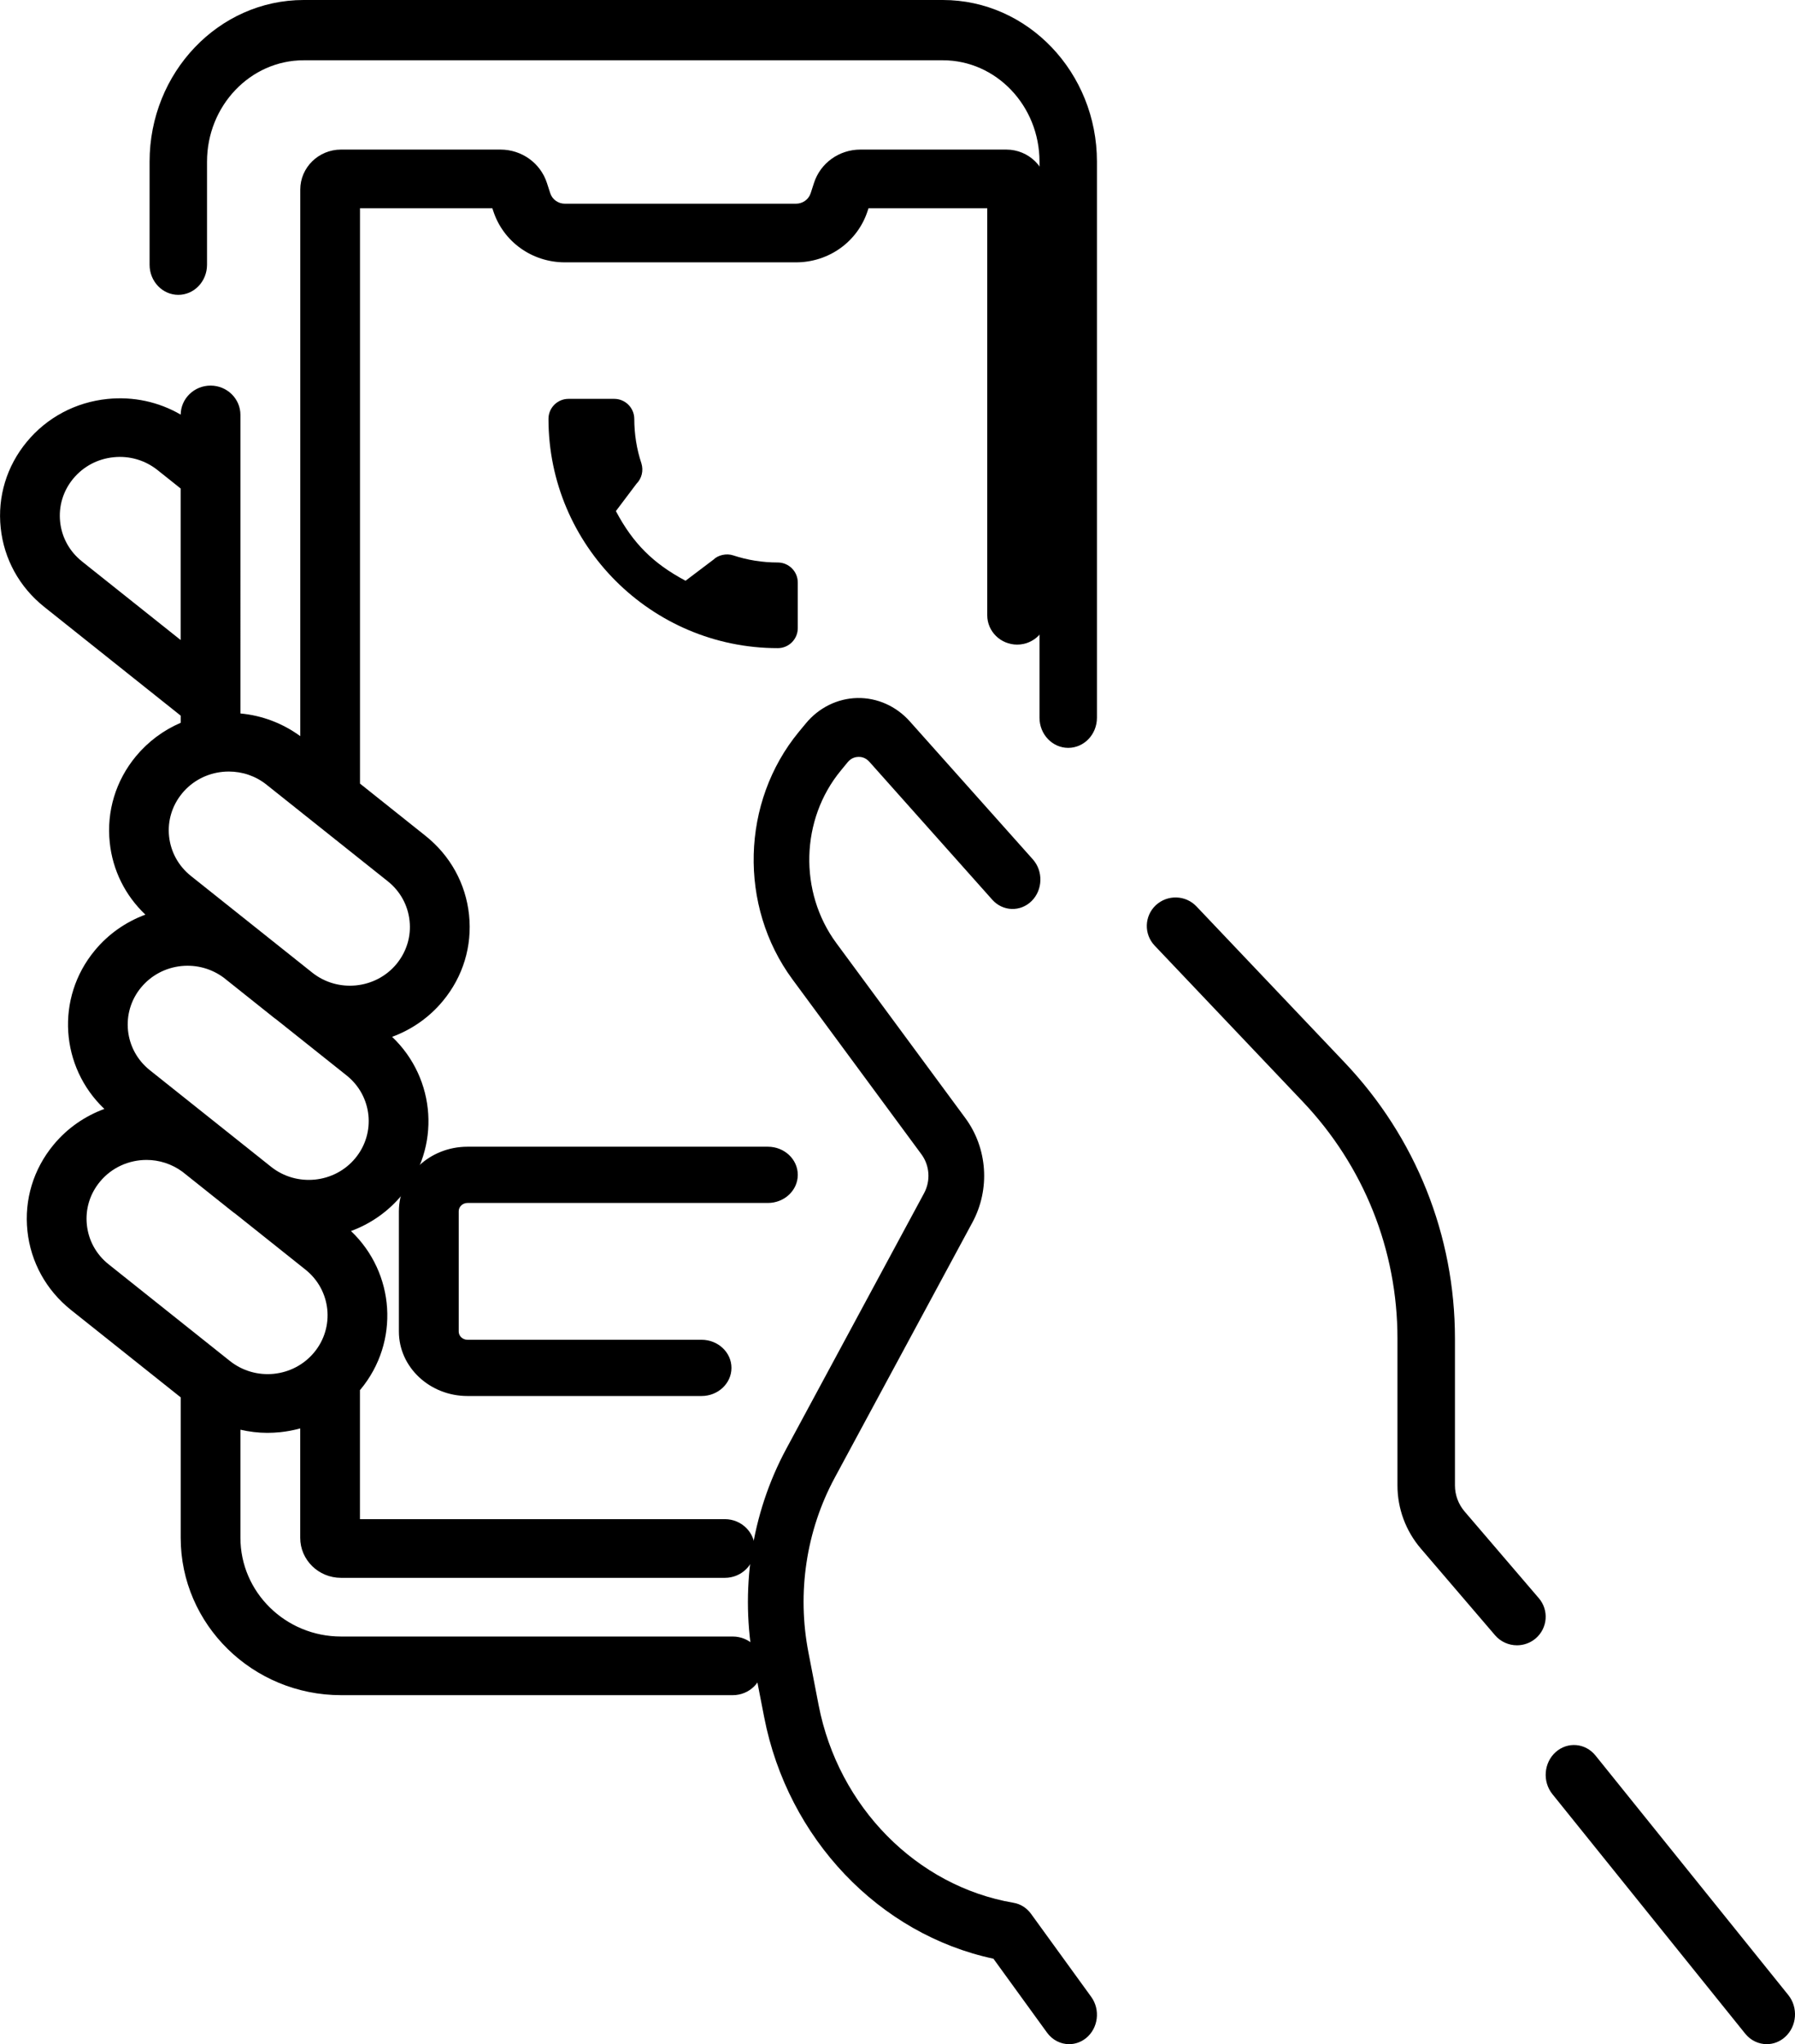 <svg xmlns="http://www.w3.org/2000/svg" width="36" height="41" viewBox="0 0 36 41">
    <defs>
        <filter id="cn1mid5nfa">
            <feColorMatrix in="SourceGraphic" values="0 0 0 0 0.863 0 0 0 0 0.475 0 0 0 0 0.42 0 0 0 1 0"/>
        </filter>
        <filter id="kmepyupbeb">
            <feColorMatrix in="SourceGraphic" values="0 0 0 0 0.863 0 0 0 0 0.475 0 0 0 0 0.42 0 0 0 1 0"/>
        </filter>
    </defs>
    <g fill="none" fill-rule="evenodd">
        <g>
            <g>
                <g filter="url(#cn1mid5nfa)" transform="translate(-735, -1219) translate(250, 989) translate(400, 55)">
                    <g>
                        <path fill="#000" fill-rule="nonzero" d="M14.696 32.824H6.839c-1.112 0-2.017-.889-2.017-1.98v-2.168c.176.04.357.063.541.063.084 0 .168-.005.253-.013.138-.014.273-.04.405-.076v2.194c0 .443.367.803.818.803h7.7c.33 0 .6-.263.6-.588 0-.325-.27-.589-.6-.589h-7.32v-2.589c.005-.004.01-.009.013-.014.79-.954.691-2.336-.193-3.176.386-.142.74-.383 1.018-.719.79-.954.691-2.336-.193-3.176.386-.142.74-.383 1.018-.719.405-.488.591-1.102.525-1.728-.066-.626-.377-1.19-.875-1.586L7.22 15.717V4.177h2.654l.018.053c.2.617.777 1.032 1.438 1.032h4.633c.66 0 1.238-.415 1.438-1.032l.018-.053H19.8v8.163c0 .325.268.589.6.589.33 0 .599-.264.599-.589V3.803C21 3.36 20.633 3 20.182 3h-2.925c-.428 0-.803.27-.932.67l-.066.204c-.041.127-.16.212-.296.212H11.33c-.136 0-.254-.085-.295-.212l-.066-.204c-.13-.4-.505-.67-.933-.67H6.84c-.451 0-.818.36-.818.803v10.962c-.354-.259-.767-.415-1.2-.455V8.322c0-.325-.268-.588-.599-.588-.329 0-.596.26-.599.582-.44-.256-.95-.367-1.47-.314-.637.065-1.211.37-1.615.858-.405.489-.591 1.102-.525 1.728.066.626.377 1.19.875 1.586l2.735 2.18v.143c-.346.149-.654.377-.899.673-.404.489-.59 1.103-.524 1.729.058.556.31 1.062.715 1.446-.394.146-.744.39-1.016.72-.79.955-.691 2.337.193 3.177-.386.142-.74.382-1.018.718-.405.489-.591 1.102-.525 1.729.066.625.377 1.189.875 1.586l2.199 1.752v2.817c0 1.74 1.443 3.156 3.216 3.156h7.857c.331 0 .6-.263.6-.588 0-.325-.269-.588-.6-.588zM1.644 11.26c-.25-.199-.405-.48-.438-.794-.033-.313.06-.62.262-.865.203-.245.49-.398.81-.43.319-.033.632.059.881.257l.464.37v3.039l-1.98-1.577zm2.01 4.65c.203-.244.49-.396.81-.429.042-.004.084-.006.126-.006.275 0 .54.091.756.264l2.43 1.936c.25.199.405.48.438.794.034.314-.06.62-.262.866-.418.505-1.177.582-1.691.172L3.83 17.57c-.25-.199-.405-.48-.439-.794-.033-.313.06-.62.263-.865zm-.824 3.896c.202-.245.49-.397.809-.43.306-.03.606.053.85.235l1.016.81.035.025 1.411 1.124c.515.41.593 1.155.175 1.66-.417.505-1.176.582-1.69.172l-2.431-1.937c-.515-.41-.593-1.154-.175-1.66zm-1.088 4.76c-.033-.313.06-.62.263-.865.237-.287.584-.436.934-.436.252 0 .505.079.72.237l1.02.813c.012.01.025.017.037.026l1.41 1.124c.515.41.593 1.155.175 1.66-.202.244-.49.397-.809.43-.32.032-.632-.06-.882-.258L2.18 25.36c-.25-.198-.405-.48-.438-.794z" transform="translate(85, 175)"/>
                        <path fill="#000" fill-rule="nonzero" d="M3.576 5.914c.318 0 .576-.27.576-.604V3.243c0-1.122.87-2.034 1.938-2.034h12.82c1.068 0 1.938.912 1.938 2.034v11.153c0 .333.258.604.576.604.318 0 .576-.27.576-.604V3.243C22 1.455 20.614 0 18.91 0H6.09C4.386 0 3 1.455 3 3.243V5.31c0 .333.258.604.576.604z" transform="translate(85, 175)"/>
                        <g filter="url(#kmepyupbeb)" transform="translate(85, 175)">
                            <g>
                                <path fill="#000" fill-rule="nonzero" d="M4.599 3.282c-.306 0-.607-.048-.892-.142-.14-.048-.31-.004-.396.083l-.562.425c-.652-.348-1.054-.75-1.397-1.397l.412-.547c.107-.107.145-.263.1-.41-.095-.286-.143-.587-.143-.893C1.72.18 1.54 0 1.319 0H.401C.18 0 0 .18 0 .401 0 2.937 2.063 5 4.599 5 4.82 5 5 4.82 5 4.599v-.916c0-.221-.18-.401-.401-.401z" transform="translate(11, 8)"/>
                            </g>
                        </g>
                        <path fill="#000" fill-rule="nonzero" d="M35.865 40.014l-3.866-4.803c-.203-.252-.56-.283-.8-.068-.238.214-.267.591-.064.843l3.866 4.803c.113.14.272.211.433.211.13 0 .26-.047.366-.143.239-.214.268-.591.065-.843zM20.679 38.387c-.087-.12-.213-.2-.354-.223-1.94-.332-3.51-1.923-3.906-3.959l-.205-1.06c-.233-1.198-.046-2.443.527-3.506l2.762-5.122c.359-.666.303-1.487-.143-2.092l-2.586-3.508c-.757-1.026-.719-2.483.09-3.463l.138-.168c.074-.09.166-.104.214-.105.05-.002.14.01.218.096l2.467 2.769c.212.237.565.248.79.025.224-.224.234-.598.023-.835l-2.468-2.768c-.272-.305-.655-.476-1.052-.468-.396.008-.773.194-1.033.51l-.139.168c-1.159 1.406-1.213 3.494-.129 4.965l2.586 3.508c.167.225.188.532.054.781l-2.761 5.122c-.708 1.312-.939 2.85-.652 4.33l.206 1.058c.473 2.435 2.306 4.354 4.598 4.844l1.075 1.483c.11.151.275.231.443.231.119 0 .238-.04.34-.122.244-.198.29-.569.103-.827l-1.206-1.664zM29.375 30.318c-.126-.147-.195-.333-.195-.525v-2.948c0-2.066-.785-4.03-2.212-5.534l-2.972-3.131c-.218-.23-.583-.24-.815-.024-.232.217-.242.58-.024.81l2.972 3.131c1.224 1.29 1.898 2.976 1.898 4.748v2.948c0 .464.166.913.469 1.267l1.488 1.738c.114.133.276.202.44.202.132 0 .264-.045.373-.136.242-.205.272-.567.066-.808l-1.488-1.738z" transform="translate(85, 175)"/>
                        <path fill="#000" fill-rule="nonzero" d="M14.07 26.872H9.376c-.097 0-.176-.074-.176-.165v-2.414c0-.09.08-.165.176-.165H15.4c.331 0 .6-.252.6-.564 0-.312-.269-.564-.6-.564H9.376C8.617 23 8 23.58 8 24.293v2.414C8 27.42 8.617 28 9.376 28h4.694c.33 0 .6-.252.6-.564 0-.312-.27-.564-.6-.564z" transform="translate(85, 175)"/>
                    </g>
                </g>
            </g>
        </g>
    </g>
</svg>
